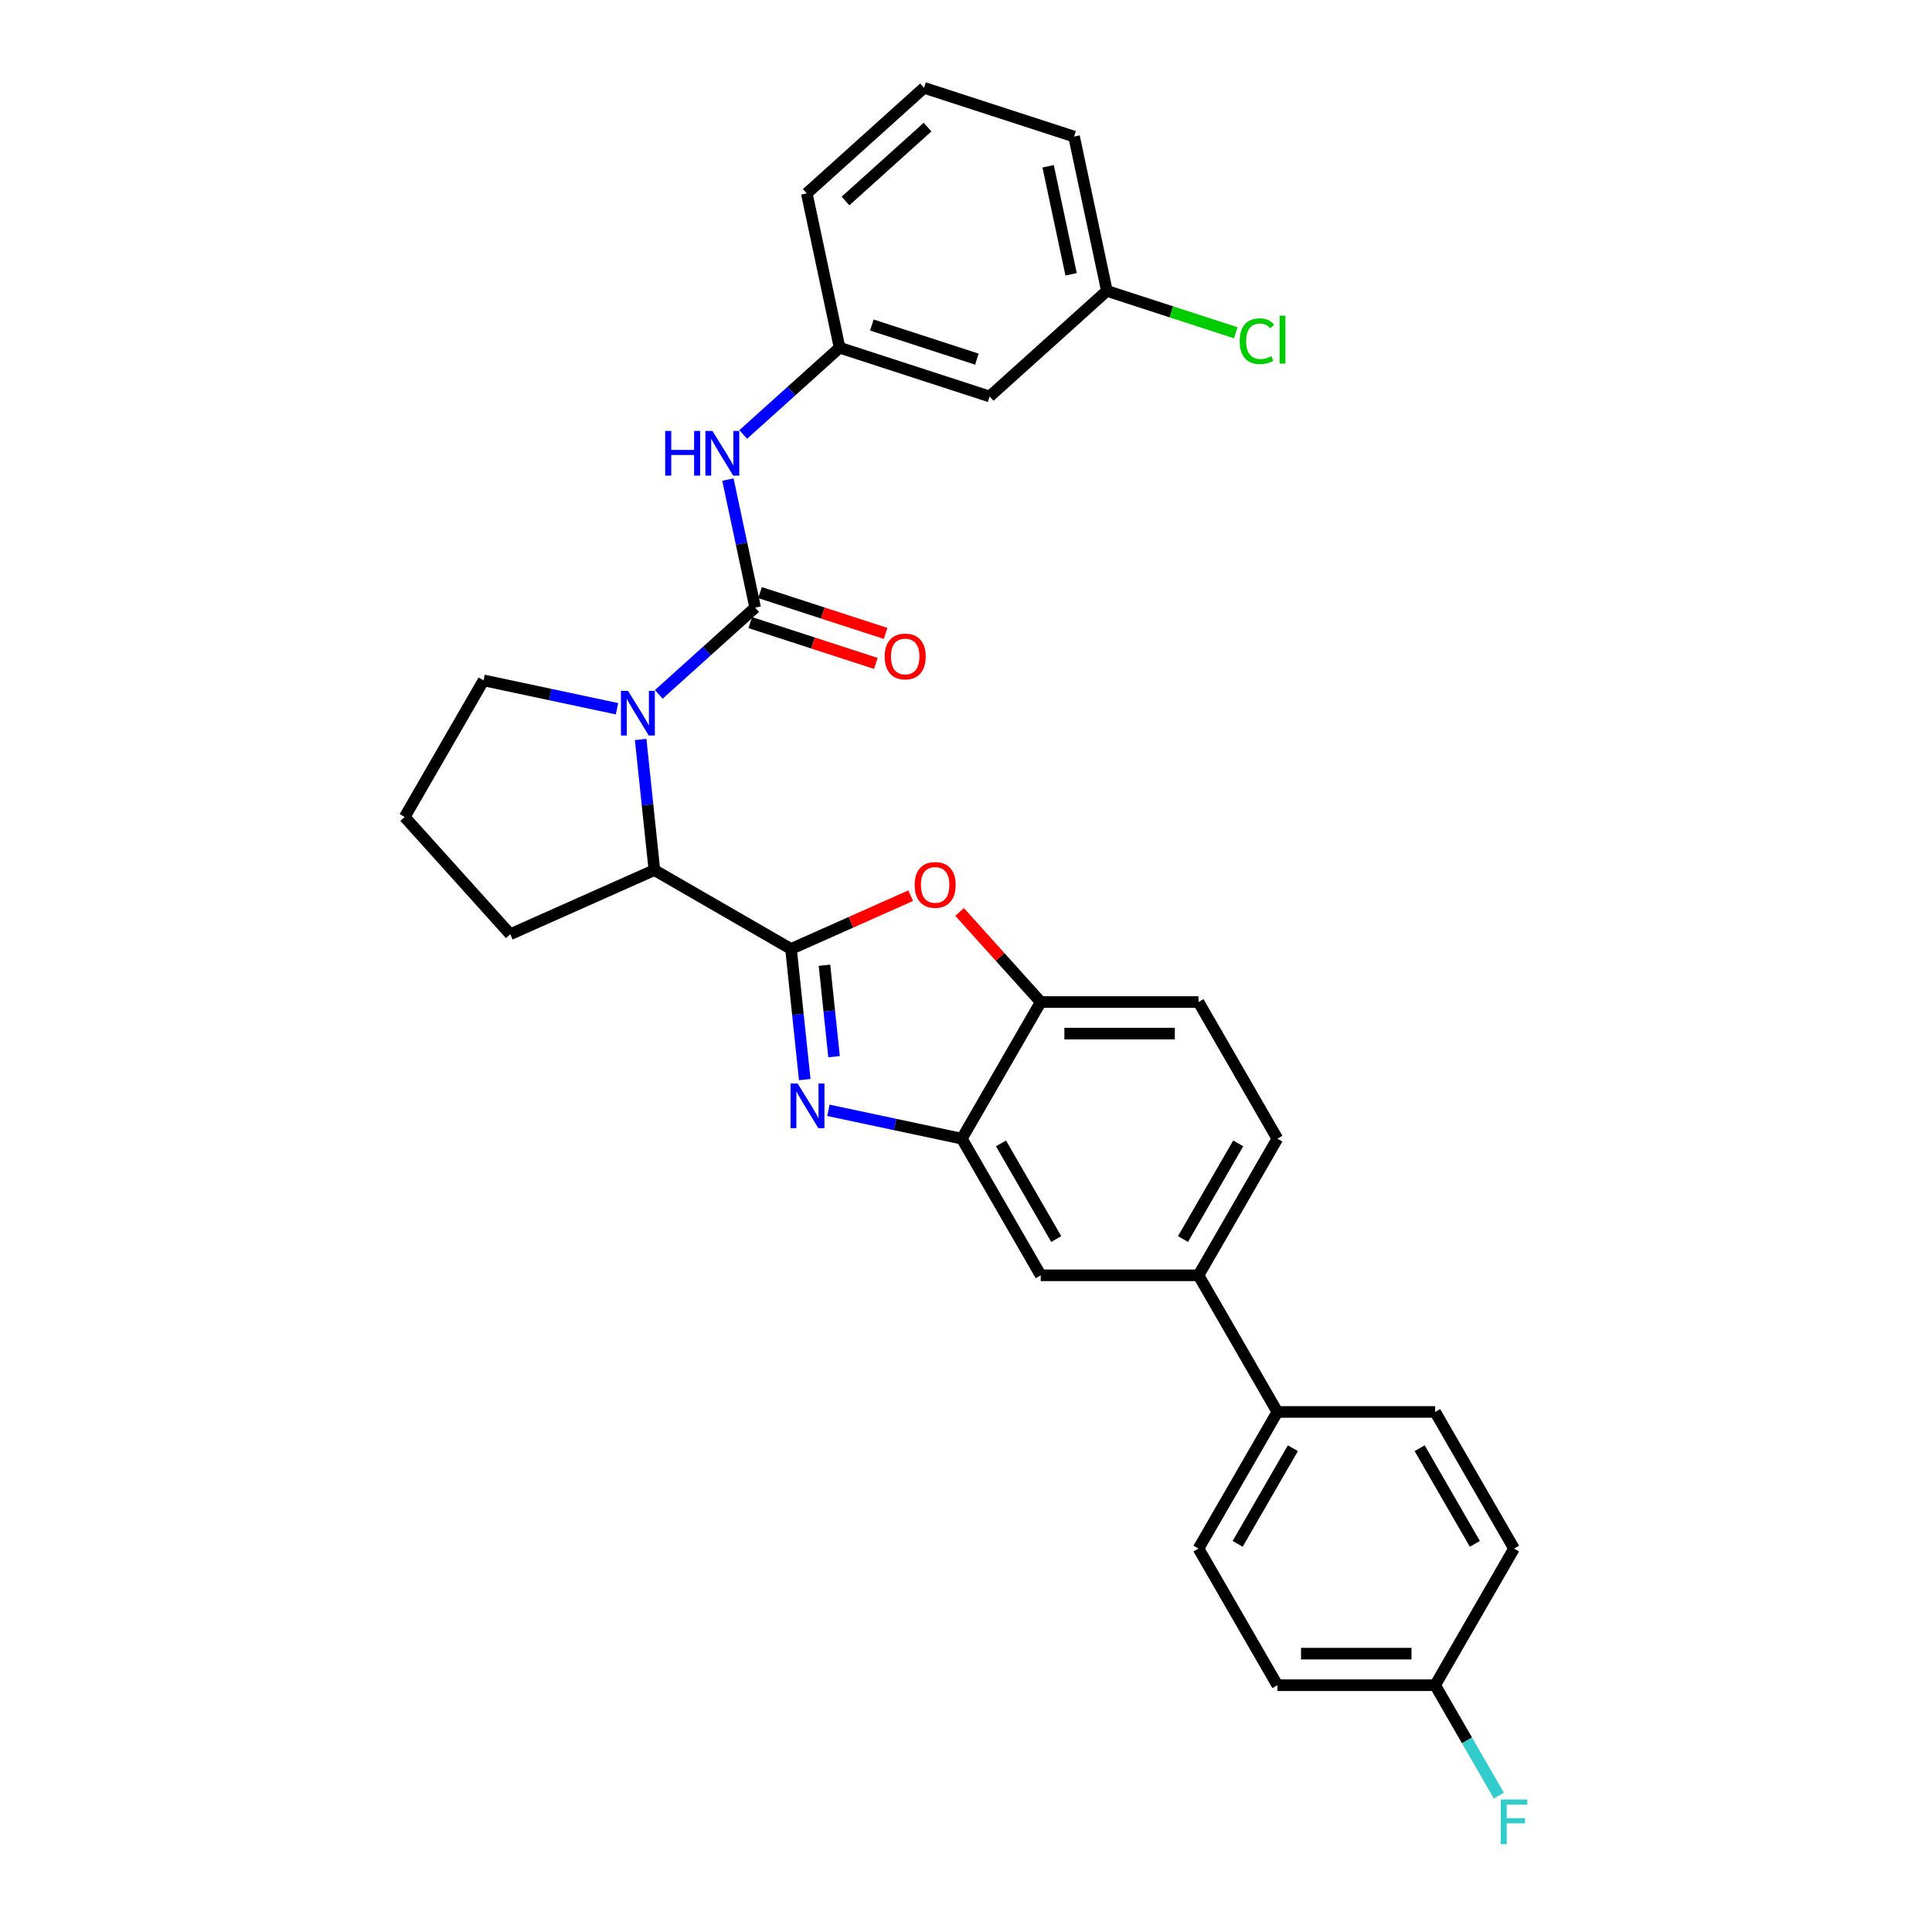 <?xml version='1.0' encoding='iso-8859-1'?>
<svg version='1.1' baseProfile='full'
              xmlns='http://www.w3.org/2000/svg'
                      xmlns:rdkit='http://www.rdkit.org/xml'
                      xmlns:xlink='http://www.w3.org/1999/xlink'
                  xml:space='preserve'
width='1000px' height='1000px' viewBox='0 0 1000 1000'>
<!-- END OF HEADER -->
<rect style='opacity:1.0;fill:#FFFFFF;stroke:none' width='1000' height='1000' x='0' y='0'> </rect>
<path class='bond-0' d='M 512.232,205.209 L 434.567,179.974' style='fill:none;fill-rule:evenodd;stroke:#000000;stroke-width:6px;stroke-linecap:butt;stroke-linejoin:miter;stroke-opacity:1' />
<path class='bond-0' d='M 505.63,185.891 L 451.264,168.227' style='fill:none;fill-rule:evenodd;stroke:#000000;stroke-width:6px;stroke-linecap:butt;stroke-linejoin:miter;stroke-opacity:1' />
<path class='bond-1' d='M 512.232,205.209 L 572.919,150.567' style='fill:none;fill-rule:evenodd;stroke:#000000;stroke-width:6px;stroke-linecap:butt;stroke-linejoin:miter;stroke-opacity:1' />
<path class='bond-2' d='M 331.602,382.742 L 335.155,416.547' style='fill:none;fill-rule:evenodd;stroke:#0000FF;stroke-width:6px;stroke-linecap:butt;stroke-linejoin:miter;stroke-opacity:1' />
<path class='bond-2' d='M 335.155,416.547 L 338.708,450.352' style='fill:none;fill-rule:evenodd;stroke:#000000;stroke-width:6px;stroke-linecap:butt;stroke-linejoin:miter;stroke-opacity:1' />
<path class='bond-3' d='M 340.985,359.402 L 365.922,336.948' style='fill:none;fill-rule:evenodd;stroke:#0000FF;stroke-width:6px;stroke-linecap:butt;stroke-linejoin:miter;stroke-opacity:1' />
<path class='bond-3' d='M 365.922,336.948 L 390.859,314.494' style='fill:none;fill-rule:evenodd;stroke:#000000;stroke-width:6px;stroke-linecap:butt;stroke-linejoin:miter;stroke-opacity:1' />
<path class='bond-4' d='M 319.36,366.839 L 284.828,359.499' style='fill:none;fill-rule:evenodd;stroke:#0000FF;stroke-width:6px;stroke-linecap:butt;stroke-linejoin:miter;stroke-opacity:1' />
<path class='bond-4' d='M 284.828,359.499 L 250.295,352.158' style='fill:none;fill-rule:evenodd;stroke:#000000;stroke-width:6px;stroke-linecap:butt;stroke-linejoin:miter;stroke-opacity:1' />
<path class='bond-5' d='M 390.859,314.494 L 383.816,281.358' style='fill:none;fill-rule:evenodd;stroke:#000000;stroke-width:6px;stroke-linecap:butt;stroke-linejoin:miter;stroke-opacity:1' />
<path class='bond-5' d='M 383.816,281.358 L 376.772,248.222' style='fill:none;fill-rule:evenodd;stroke:#0000FF;stroke-width:6px;stroke-linecap:butt;stroke-linejoin:miter;stroke-opacity:1' />
<path class='bond-6' d='M 388.336,322.261 L 420.839,332.822' style='fill:none;fill-rule:evenodd;stroke:#000000;stroke-width:6px;stroke-linecap:butt;stroke-linejoin:miter;stroke-opacity:1' />
<path class='bond-6' d='M 420.839,332.822 L 453.343,343.383' style='fill:none;fill-rule:evenodd;stroke:#FF0000;stroke-width:6px;stroke-linecap:butt;stroke-linejoin:miter;stroke-opacity:1' />
<path class='bond-6' d='M 393.383,306.728 L 425.886,317.289' style='fill:none;fill-rule:evenodd;stroke:#000000;stroke-width:6px;stroke-linecap:butt;stroke-linejoin:miter;stroke-opacity:1' />
<path class='bond-6' d='M 425.886,317.289 L 458.39,327.85' style='fill:none;fill-rule:evenodd;stroke:#FF0000;stroke-width:6px;stroke-linecap:butt;stroke-linejoin:miter;stroke-opacity:1' />
<path class='bond-7' d='M 384.693,224.882 L 409.63,202.428' style='fill:none;fill-rule:evenodd;stroke:#0000FF;stroke-width:6px;stroke-linecap:butt;stroke-linejoin:miter;stroke-opacity:1' />
<path class='bond-7' d='M 409.63,202.428 L 434.567,179.974' style='fill:none;fill-rule:evenodd;stroke:#000000;stroke-width:6px;stroke-linecap:butt;stroke-linejoin:miter;stroke-opacity:1' />
<path class='bond-8' d='M 434.567,179.974 L 417.589,100.097' style='fill:none;fill-rule:evenodd;stroke:#000000;stroke-width:6px;stroke-linecap:butt;stroke-linejoin:miter;stroke-opacity:1' />
<path class='bond-9' d='M 572.919,150.567 L 606.272,161.404' style='fill:none;fill-rule:evenodd;stroke:#000000;stroke-width:6px;stroke-linecap:butt;stroke-linejoin:miter;stroke-opacity:1' />
<path class='bond-9' d='M 606.272,161.404 L 639.625,172.241' style='fill:none;fill-rule:evenodd;stroke:#00CC00;stroke-width:6px;stroke-linecap:butt;stroke-linejoin:miter;stroke-opacity:1' />
<path class='bond-10' d='M 572.919,150.567 L 555.941,70.689' style='fill:none;fill-rule:evenodd;stroke:#000000;stroke-width:6px;stroke-linecap:butt;stroke-linejoin:miter;stroke-opacity:1' />
<path class='bond-10' d='M 554.397,141.981 L 542.512,86.067' style='fill:none;fill-rule:evenodd;stroke:#000000;stroke-width:6px;stroke-linecap:butt;stroke-linejoin:miter;stroke-opacity:1' />
<path class='bond-11' d='M 661.167,589.376 L 620.336,660.097' style='fill:none;fill-rule:evenodd;stroke:#000000;stroke-width:6px;stroke-linecap:butt;stroke-linejoin:miter;stroke-opacity:1' />
<path class='bond-11' d='M 640.898,591.818 L 612.317,641.322' style='fill:none;fill-rule:evenodd;stroke:#000000;stroke-width:6px;stroke-linecap:butt;stroke-linejoin:miter;stroke-opacity:1' />
<path class='bond-12' d='M 661.167,589.376 L 620.336,518.654' style='fill:none;fill-rule:evenodd;stroke:#000000;stroke-width:6px;stroke-linecap:butt;stroke-linejoin:miter;stroke-opacity:1' />
<path class='bond-13' d='M 620.336,660.097 L 538.674,660.097' style='fill:none;fill-rule:evenodd;stroke:#000000;stroke-width:6px;stroke-linecap:butt;stroke-linejoin:miter;stroke-opacity:1' />
<path class='bond-14' d='M 620.336,660.097 L 661.167,730.818' style='fill:none;fill-rule:evenodd;stroke:#000000;stroke-width:6px;stroke-linecap:butt;stroke-linejoin:miter;stroke-opacity:1' />
<path class='bond-15' d='M 538.674,660.097 L 497.843,589.376' style='fill:none;fill-rule:evenodd;stroke:#000000;stroke-width:6px;stroke-linecap:butt;stroke-linejoin:miter;stroke-opacity:1' />
<path class='bond-15' d='M 546.694,641.322 L 518.112,591.818' style='fill:none;fill-rule:evenodd;stroke:#000000;stroke-width:6px;stroke-linecap:butt;stroke-linejoin:miter;stroke-opacity:1' />
<path class='bond-16' d='M 620.336,518.654 L 538.674,518.654' style='fill:none;fill-rule:evenodd;stroke:#000000;stroke-width:6px;stroke-linecap:butt;stroke-linejoin:miter;stroke-opacity:1' />
<path class='bond-16' d='M 608.087,534.987 L 550.923,534.987' style='fill:none;fill-rule:evenodd;stroke:#000000;stroke-width:6px;stroke-linecap:butt;stroke-linejoin:miter;stroke-opacity:1' />
<path class='bond-17' d='M 496.689,472.025 L 517.682,495.34' style='fill:none;fill-rule:evenodd;stroke:#FF0000;stroke-width:6px;stroke-linecap:butt;stroke-linejoin:miter;stroke-opacity:1' />
<path class='bond-17' d='M 517.682,495.34 L 538.674,518.654' style='fill:none;fill-rule:evenodd;stroke:#000000;stroke-width:6px;stroke-linecap:butt;stroke-linejoin:miter;stroke-opacity:1' />
<path class='bond-18' d='M 471.374,463.603 L 440.402,477.393' style='fill:none;fill-rule:evenodd;stroke:#FF0000;stroke-width:6px;stroke-linecap:butt;stroke-linejoin:miter;stroke-opacity:1' />
<path class='bond-18' d='M 440.402,477.393 L 409.43,491.182' style='fill:none;fill-rule:evenodd;stroke:#000000;stroke-width:6px;stroke-linecap:butt;stroke-linejoin:miter;stroke-opacity:1' />
<path class='bond-19' d='M 538.674,518.654 L 497.843,589.376' style='fill:none;fill-rule:evenodd;stroke:#000000;stroke-width:6px;stroke-linecap:butt;stroke-linejoin:miter;stroke-opacity:1' />
<path class='bond-20' d='M 497.843,589.376 L 463.311,582.035' style='fill:none;fill-rule:evenodd;stroke:#000000;stroke-width:6px;stroke-linecap:butt;stroke-linejoin:miter;stroke-opacity:1' />
<path class='bond-20' d='M 463.311,582.035 L 428.778,574.695' style='fill:none;fill-rule:evenodd;stroke:#0000FF;stroke-width:6px;stroke-linecap:butt;stroke-linejoin:miter;stroke-opacity:1' />
<path class='bond-21' d='M 416.536,558.792 L 412.983,524.987' style='fill:none;fill-rule:evenodd;stroke:#0000FF;stroke-width:6px;stroke-linecap:butt;stroke-linejoin:miter;stroke-opacity:1' />
<path class='bond-21' d='M 412.983,524.987 L 409.43,491.182' style='fill:none;fill-rule:evenodd;stroke:#000000;stroke-width:6px;stroke-linecap:butt;stroke-linejoin:miter;stroke-opacity:1' />
<path class='bond-21' d='M 431.713,546.944 L 429.226,523.28' style='fill:none;fill-rule:evenodd;stroke:#0000FF;stroke-width:6px;stroke-linecap:butt;stroke-linejoin:miter;stroke-opacity:1' />
<path class='bond-21' d='M 429.226,523.28 L 426.739,499.617' style='fill:none;fill-rule:evenodd;stroke:#000000;stroke-width:6px;stroke-linecap:butt;stroke-linejoin:miter;stroke-opacity:1' />
<path class='bond-22' d='M 409.43,491.182 L 338.708,450.352' style='fill:none;fill-rule:evenodd;stroke:#000000;stroke-width:6px;stroke-linecap:butt;stroke-linejoin:miter;stroke-opacity:1' />
<path class='bond-23' d='M 661.167,730.818 L 620.336,801.539' style='fill:none;fill-rule:evenodd;stroke:#000000;stroke-width:6px;stroke-linecap:butt;stroke-linejoin:miter;stroke-opacity:1' />
<path class='bond-23' d='M 669.187,749.593 L 640.605,799.097' style='fill:none;fill-rule:evenodd;stroke:#000000;stroke-width:6px;stroke-linecap:butt;stroke-linejoin:miter;stroke-opacity:1' />
<path class='bond-24' d='M 661.167,730.818 L 742.829,730.818' style='fill:none;fill-rule:evenodd;stroke:#000000;stroke-width:6px;stroke-linecap:butt;stroke-linejoin:miter;stroke-opacity:1' />
<path class='bond-25' d='M 620.336,801.539 L 661.167,872.261' style='fill:none;fill-rule:evenodd;stroke:#000000;stroke-width:6px;stroke-linecap:butt;stroke-linejoin:miter;stroke-opacity:1' />
<path class='bond-26' d='M 264.107,483.566 L 338.708,450.352' style='fill:none;fill-rule:evenodd;stroke:#000000;stroke-width:6px;stroke-linecap:butt;stroke-linejoin:miter;stroke-opacity:1' />
<path class='bond-27' d='M 264.107,483.566 L 209.464,422.88' style='fill:none;fill-rule:evenodd;stroke:#000000;stroke-width:6px;stroke-linecap:butt;stroke-linejoin:miter;stroke-opacity:1' />
<path class='bond-28' d='M 209.464,422.88 L 250.295,352.158' style='fill:none;fill-rule:evenodd;stroke:#000000;stroke-width:6px;stroke-linecap:butt;stroke-linejoin:miter;stroke-opacity:1' />
<path class='bond-29' d='M 742.829,730.818 L 783.66,801.539' style='fill:none;fill-rule:evenodd;stroke:#000000;stroke-width:6px;stroke-linecap:butt;stroke-linejoin:miter;stroke-opacity:1' />
<path class='bond-29' d='M 734.809,749.593 L 763.391,799.097' style='fill:none;fill-rule:evenodd;stroke:#000000;stroke-width:6px;stroke-linecap:butt;stroke-linejoin:miter;stroke-opacity:1' />
<path class='bond-30' d='M 661.167,872.261 L 742.829,872.261' style='fill:none;fill-rule:evenodd;stroke:#000000;stroke-width:6px;stroke-linecap:butt;stroke-linejoin:miter;stroke-opacity:1' />
<path class='bond-30' d='M 673.416,855.928 L 730.58,855.928' style='fill:none;fill-rule:evenodd;stroke:#000000;stroke-width:6px;stroke-linecap:butt;stroke-linejoin:miter;stroke-opacity:1' />
<path class='bond-31' d='M 783.66,801.539 L 742.829,872.261' style='fill:none;fill-rule:evenodd;stroke:#000000;stroke-width:6px;stroke-linecap:butt;stroke-linejoin:miter;stroke-opacity:1' />
<path class='bond-32' d='M 742.829,872.261 L 759.317,900.819' style='fill:none;fill-rule:evenodd;stroke:#000000;stroke-width:6px;stroke-linecap:butt;stroke-linejoin:miter;stroke-opacity:1' />
<path class='bond-32' d='M 759.317,900.819 L 775.805,929.377' style='fill:none;fill-rule:evenodd;stroke:#33CCCC;stroke-width:6px;stroke-linecap:butt;stroke-linejoin:miter;stroke-opacity:1' />
<path class='bond-33' d='M 478.275,45.455 L 417.589,100.097' style='fill:none;fill-rule:evenodd;stroke:#000000;stroke-width:6px;stroke-linecap:butt;stroke-linejoin:miter;stroke-opacity:1' />
<path class='bond-33' d='M 480.101,65.788 L 437.62,104.038' style='fill:none;fill-rule:evenodd;stroke:#000000;stroke-width:6px;stroke-linecap:butt;stroke-linejoin:miter;stroke-opacity:1' />
<path class='bond-34' d='M 478.275,45.455 L 555.941,70.689' style='fill:none;fill-rule:evenodd;stroke:#000000;stroke-width:6px;stroke-linecap:butt;stroke-linejoin:miter;stroke-opacity:1' />
<path  class='atom-1' d='M 325.06 357.574
L 332.639 369.823
Q 333.39 371.031, 334.599 373.22
Q 335.807 375.409, 335.872 375.539
L 335.872 357.574
L 338.943 357.574
L 338.943 380.7
L 335.774 380.7
L 327.641 367.308
Q 326.694 365.74, 325.681 363.943
Q 324.701 362.147, 324.407 361.591
L 324.407 380.7
L 321.402 380.7
L 321.402 357.574
L 325.06 357.574
' fill='#0000FF'/>
<path  class='atom-3' d='M 344.303 223.054
L 347.439 223.054
L 347.439 232.886
L 359.263 232.886
L 359.263 223.054
L 362.399 223.054
L 362.399 246.18
L 359.263 246.18
L 359.263 235.499
L 347.439 235.499
L 347.439 246.18
L 344.303 246.18
L 344.303 223.054
' fill='#0000FF'/>
<path  class='atom-3' d='M 368.769 223.054
L 376.347 235.303
Q 377.098 236.512, 378.307 238.7
Q 379.515 240.889, 379.581 241.019
L 379.581 223.054
L 382.651 223.054
L 382.651 246.18
L 379.483 246.18
L 371.349 232.788
Q 370.402 231.22, 369.389 229.423
Q 368.409 227.627, 368.115 227.071
L 368.115 246.18
L 365.11 246.18
L 365.11 223.054
L 368.769 223.054
' fill='#0000FF'/>
<path  class='atom-4' d='M 457.908 339.795
Q 457.908 334.242, 460.652 331.139
Q 463.396 328.035, 468.524 328.035
Q 473.653 328.035, 476.396 331.139
Q 479.14 334.242, 479.14 339.795
Q 479.14 345.413, 476.364 348.614
Q 473.587 351.783, 468.524 351.783
Q 463.429 351.783, 460.652 348.614
Q 457.908 345.446, 457.908 339.795
M 468.524 349.169
Q 472.052 349.169, 473.947 346.818
Q 475.874 344.433, 475.874 339.795
Q 475.874 335.254, 473.947 332.968
Q 472.052 330.649, 468.524 330.649
Q 464.996 330.649, 463.069 332.935
Q 461.175 335.222, 461.175 339.795
Q 461.175 344.466, 463.069 346.818
Q 464.996 349.169, 468.524 349.169
' fill='#FF0000'/>
<path  class='atom-11' d='M 473.416 458.033
Q 473.416 452.48, 476.159 449.377
Q 478.903 446.274, 484.032 446.274
Q 489.16 446.274, 491.904 449.377
Q 494.648 452.48, 494.648 458.033
Q 494.648 463.651, 491.871 466.852
Q 489.095 470.021, 484.032 470.021
Q 478.936 470.021, 476.159 466.852
Q 473.416 463.684, 473.416 458.033
M 484.032 467.408
Q 487.559 467.408, 489.454 465.056
Q 491.381 462.671, 491.381 458.033
Q 491.381 453.493, 489.454 451.206
Q 487.559 448.887, 484.032 448.887
Q 480.504 448.887, 478.577 451.173
Q 476.682 453.46, 476.682 458.033
Q 476.682 462.704, 478.577 465.056
Q 480.504 467.408, 484.032 467.408
' fill='#FF0000'/>
<path  class='atom-14' d='M 412.854 560.834
L 420.432 573.083
Q 421.183 574.292, 422.392 576.48
Q 423.6 578.669, 423.666 578.799
L 423.666 560.834
L 426.736 560.834
L 426.736 583.96
L 423.568 583.96
L 415.434 570.568
Q 414.487 569, 413.474 567.203
Q 412.494 565.407, 412.2 564.852
L 412.2 583.96
L 409.195 583.96
L 409.195 560.834
L 412.854 560.834
' fill='#0000FF'/>
<path  class='atom-26' d='M 776.784 931.419
L 790.536 931.419
L 790.536 934.065
L 779.887 934.065
L 779.887 941.088
L 789.36 941.088
L 789.36 943.766
L 779.887 943.766
L 779.887 954.545
L 776.784 954.545
L 776.784 931.419
' fill='#33CCCC'/>
<path  class='atom-27' d='M 641.667 176.602
Q 641.667 170.853, 644.345 167.848
Q 647.056 164.81, 652.185 164.81
Q 656.954 164.81, 659.502 168.175
L 657.346 169.939
Q 655.484 167.489, 652.185 167.489
Q 648.69 167.489, 646.828 169.841
Q 644.999 172.16, 644.999 176.602
Q 644.999 181.175, 646.893 183.527
Q 648.82 185.879, 652.544 185.879
Q 655.092 185.879, 658.064 184.344
L 658.979 186.794
Q 657.77 187.577, 655.941 188.035
Q 654.112 188.492, 652.087 188.492
Q 647.056 188.492, 644.345 185.422
Q 641.667 182.351, 641.667 176.602
' fill='#00CC00'/>
<path  class='atom-27' d='M 662.311 163.406
L 665.316 163.406
L 665.316 188.198
L 662.311 188.198
L 662.311 163.406
' fill='#00CC00'/>
</svg>
